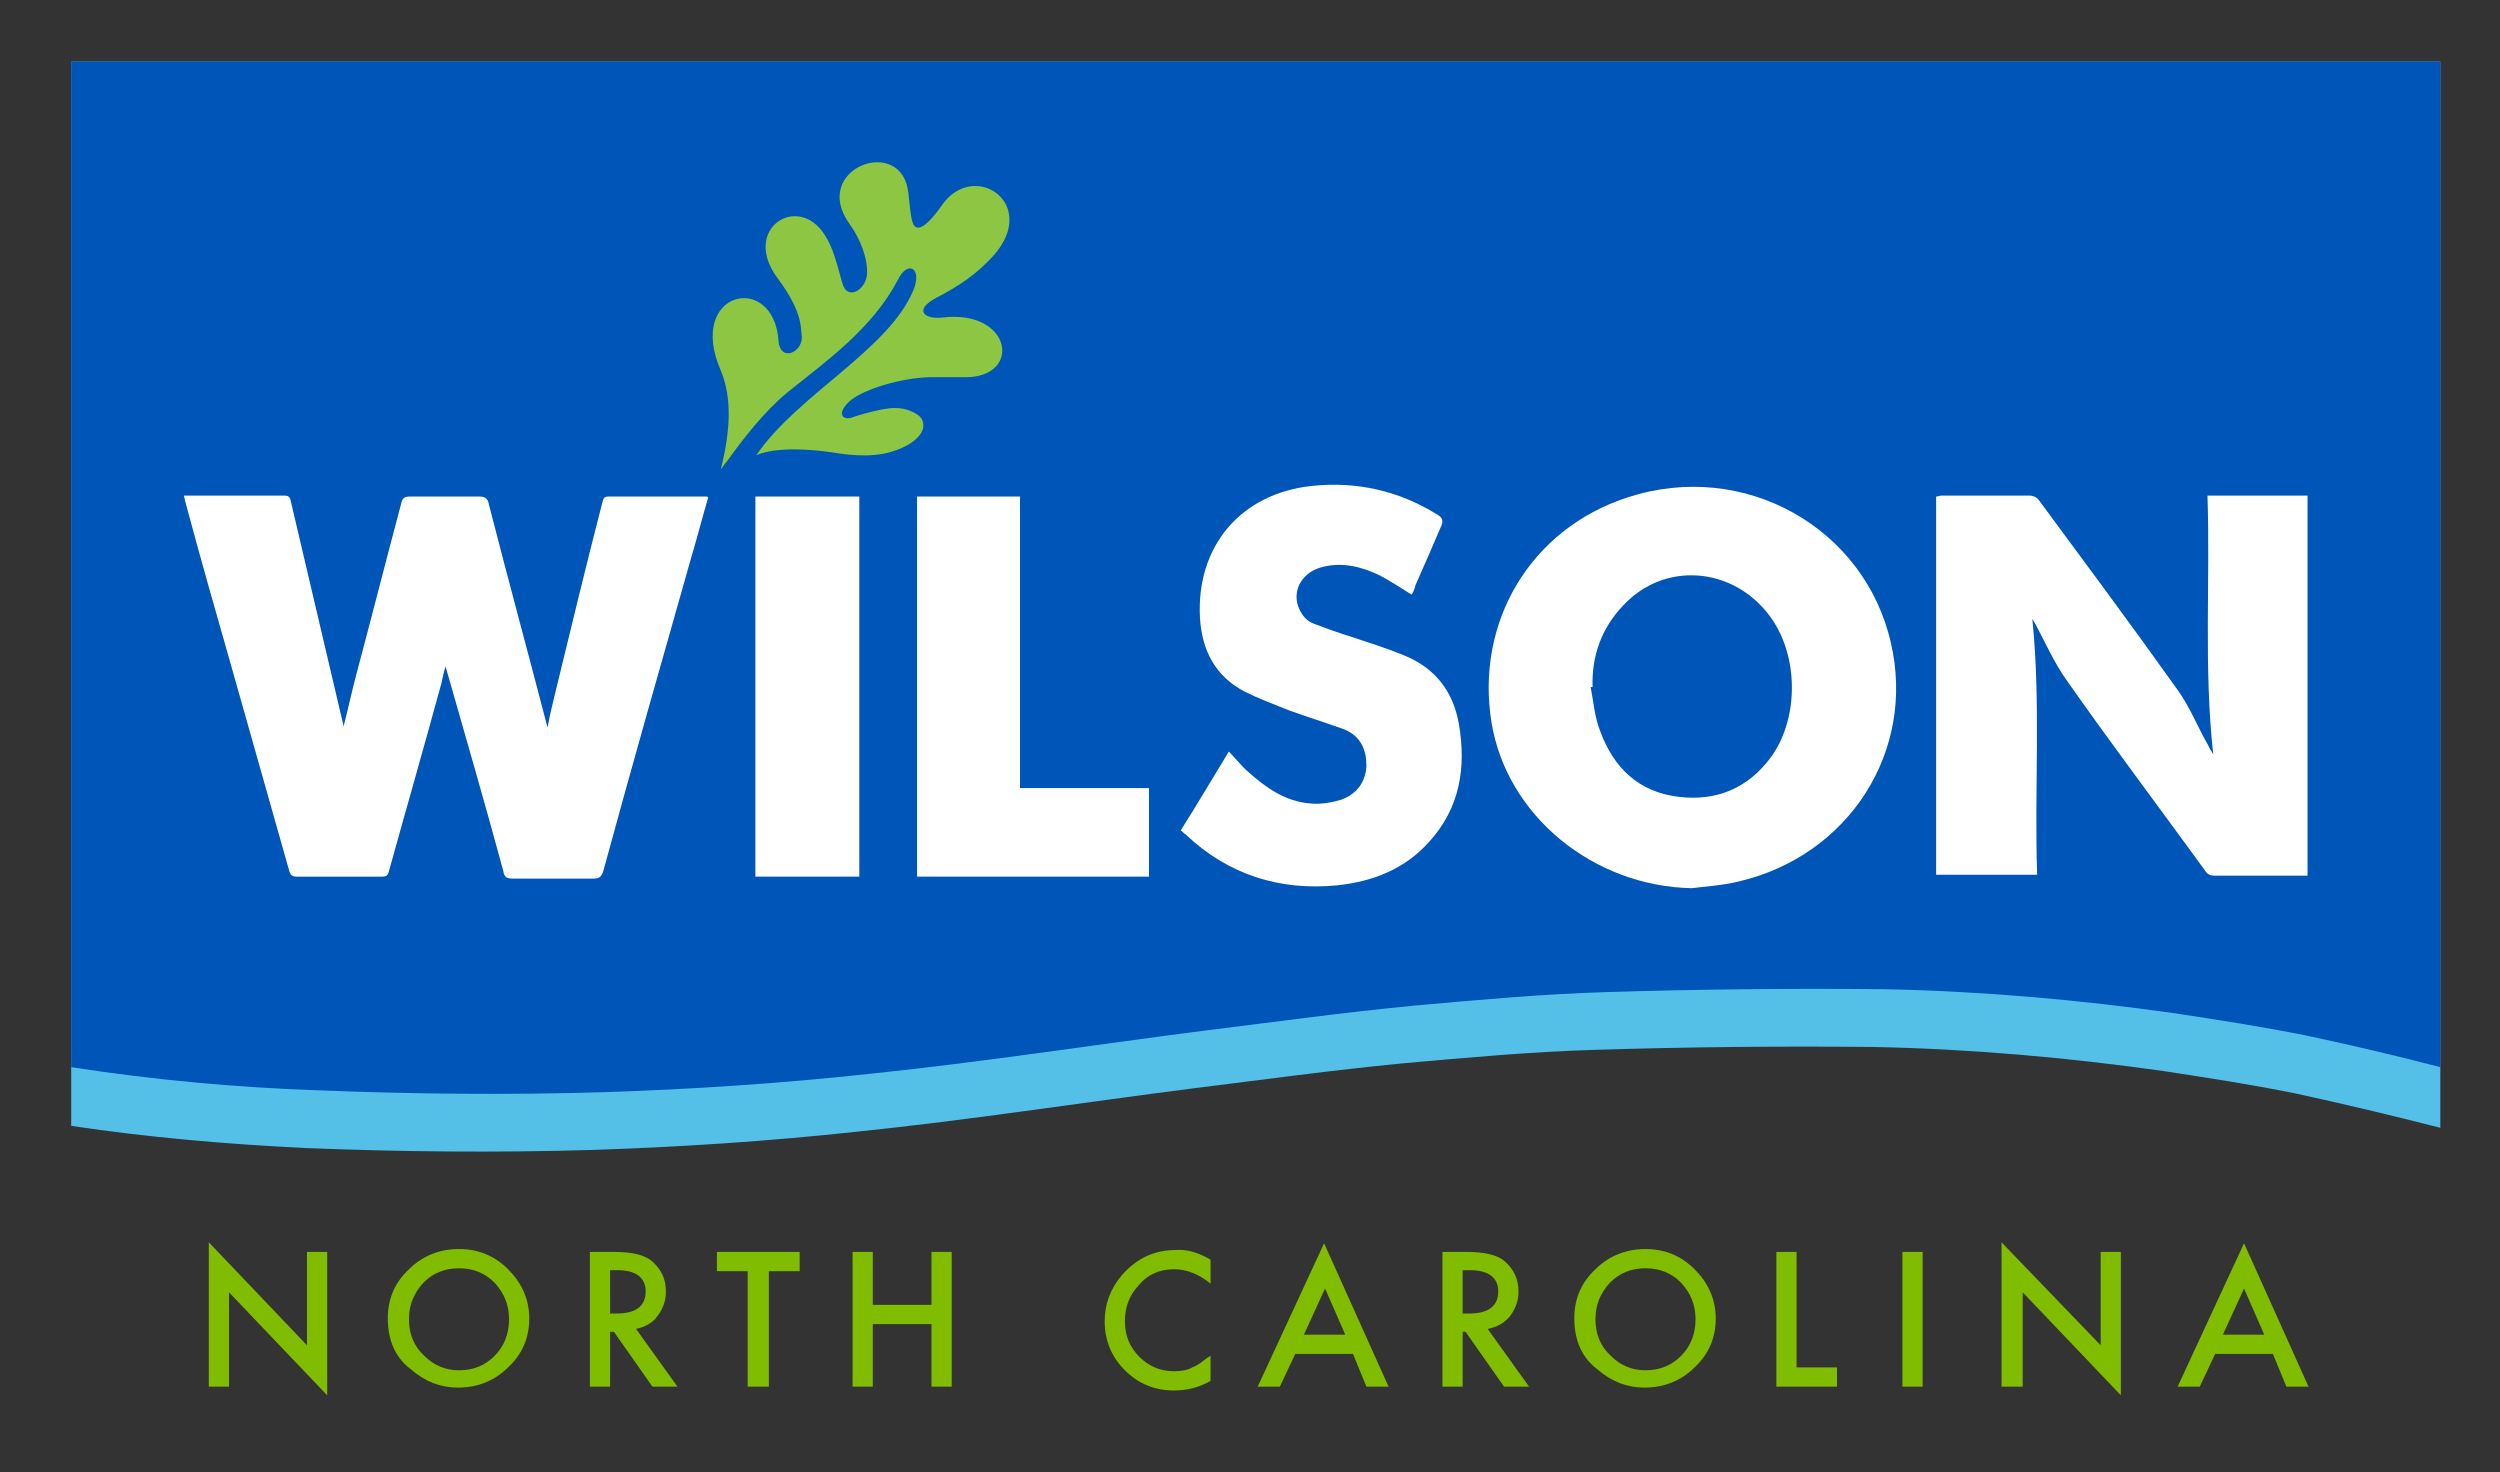<?xml version="1.0" encoding="utf-8"?>
<!-- Generator: Adobe Illustrator 28.0.0, SVG Export Plug-In . SVG Version: 6.00 Build 0)  -->
<svg version="1.1" id="Layer_1" xmlns="http://www.w3.org/2000/svg" xmlns:xlink="http://www.w3.org/1999/xlink" x="0px" y="0px"
	 viewBox="0 0 259.8 153" style="enable-background:new 0 0 259.8 153;" xml:space="preserve">
<rect x="0" y="0" width="259.8" height="153" fill="#333333" stroke="none"/>
<style type="text/css">
	.st0{fill:#54C0E8;}
	.st1{fill:#0055B8;}
	.st2{fill:#8DC642;}
	.st3{fill:#FFFFFF;}
	.st4{fill:#80BC00;}
</style>
<path class="st0" d="M253.6,6.4H7.4V117c8,1.2,16.1,1.9,24.3,2.3c9.9,0.4,19.9,0.5,29.9,0.2c9.1-0.3,18.3-0.9,27.5-1.9
	c11.6-1.2,23.2-3,34.9-4.5c7.3-0.9,14.5-1.9,21.8-2.6c6.7-0.6,13.3-1.2,19.9-1.4c9.7-0.3,19.4-0.4,28.9-0.3
	c10.2,0.2,20.3,1.1,30.2,2.5c4.6,0.7,9.1,1.4,13.6,2.3c5.1,1.1,10.1,2.3,15.2,3.6V6.4z"/>
<path class="st1" d="M253.6,6.4H7.4v104.5c8.4,1.3,16.9,2.1,25.5,2.4c9.9,0.4,19.9,0.5,29.9,0.2c9.1-0.3,18.3-0.9,27.5-1.9
	c11.6-1.2,23.2-3,34.9-4.5c7.3-0.9,14.5-1.9,21.8-2.6c6.7-0.6,13.3-1.2,19.9-1.4c9.7-0.3,19.4-0.4,28.9-0.3
	c10.2,0.2,20.3,1.1,30.2,2.5c4.6,0.7,9.1,1.4,13.6,2.3c4.7,1,9.4,2.1,14,3.3V6.4z"/>
<path class="st2" d="M94.9,30.2c-2.6,6.2-12,10.8-16.3,17.1c2.1-0.9,5.7-0.6,7.8-0.3c2.4,0.4,4.9,0.6,7.2-0.4
	c0.7-0.3,1.4-0.7,1.9-1.3c0.7-0.8,0.6-1.8-0.3-2.3c-0.7-0.4-1.3-0.6-2.3-0.6c-1,0-3.3,0.6-4.4,1c-1,0.3-1.6-0.5-0.1-1.8
	c1.5-1.2,5.2-2.3,8.1-2.4c1.2,0,2.5,0,3.7,0c6.1,0.1,5-7.1-2.3-6.2c-1.9,0.2-2.9-0.8-0.7-2c2.5-1.3,4.3-2.5,6.1-4.5
	c4.7-5.4-2.1-9.9-5.4-5.2c-1.9,2.7-2.8,2.8-3.1,1.7c-0.2-0.7-0.3-2.1-0.4-2.9c-0.6-6.2-10.3-2.6-6.1,3.2c1.1,1.5,1.9,3.6,1.8,5.2
	c-0.1,1.6-2.1,2.9-2.6,0.8c-0.6-2.1-0.9-3.5-1.8-4.9c-2.8-4.4-8.7-0.6-4.9,4.5c2.6,3.5,2.4,5.1,2.5,5.9c0.3,1.7-2.2,3-2.4,0.6
	c-0.5-7.2-9.6-5.2-6,3.1c1.2,2.9,1,6.3,0,10.3c0.3-0.4,0.4-0.6,0.6-0.8c1.8-2.5,3.9-5.2,6.3-7.2c4.1-3.3,8.8-6.6,11.5-11.7
	C94.3,27,95.9,27.8,94.9,30.2"/>
<path class="st3" d="M35.6,75.9c0.5-1.9,0.9-3.8,1.4-5.7c1.6-6,3.1-11.9,4.7-17.9c0.1-0.5,0.3-0.7,0.9-0.7c2.4,0,4.8,0,7.2,0
	c0.6,0,0.9,0.2,1,0.8c2,7.8,4.1,15.5,6.1,23.2c0.2-1.1,0.5-2.4,0.8-3.6c1.6-6.6,3.2-13.2,4.9-19.8c0.1-0.3,0.1-0.6,0.6-0.6
	c3.4,0,6.8,0,10.2,0c0.1,0,0.1,0,0.2,0.1c-0.6,2-1.1,4-1.7,6c-3.1,10.9-6.2,21.8-9.2,32.8c-0.2,0.6-0.4,0.8-1,0.8
	c-2.8,0-5.6,0-8.4,0c-0.6,0-0.9-0.1-1-0.8c-1.9-7-3.9-13.9-5.9-20.9c0-0.1-0.1-0.1-0.1-0.4c-0.2,0.7-0.3,1.2-0.4,1.7
	c-1.8,6.6-3.7,13.2-5.5,19.7c-0.1,0.4-0.3,0.5-0.7,0.5c-3,0-5.9,0-8.9,0c-0.6,0-0.7-0.4-0.8-0.8c-2-7.1-4-14.1-6-21.2
	c-1.6-5.6-3.2-11.2-4.7-16.8c-0.1-0.3-0.1-0.5-0.2-0.8c0.6,0,1.1,0,1.6,0c2.9,0,5.8,0,8.7,0c0.4,0,0.7,0,0.8,0.5
	c1.8,7.7,3.6,15.3,5.4,23c0.1,0.3,0.1,0.5,0.1,0.8C35.5,75.9,35.6,75.9,35.6,75.9"/>
<path class="st3" d="M201.2,91.1V51.6c0.2,0,0.4-0.1,0.6-0.1c3,0,6.1,0,9.1,0c0.4,0,0.8,0.2,1,0.5c4.8,6.5,9.7,13.1,14.4,19.7
	c1.3,1.8,2.1,3.9,3.2,5.8c0.1,0.3,0.3,0.5,0.5,0.9c-1-9.1-0.3-18-0.6-26.9h10.4v39.5c-0.2,0-0.5,0-0.7,0c-3,0-5.9,0-8.9,0
	c-0.5,0-0.8-0.1-1.1-0.6c-4.8-6.6-9.7-13.1-14.4-19.8c-1.2-1.7-2.1-3.7-3.1-5.6c-0.1-0.2-0.3-0.5-0.4-0.7c0.9,8.9,0.2,17.7,0.5,26.6
	H201.2z"/>
<path class="st3" d="M165.5,71.4c-0.1,0-0.1,0-0.2,0c0.3,1.5,0.4,3.1,1,4.6c1.4,3.8,4,6.3,8.1,6.8c4,0.5,7.3-0.9,9.7-4.2
	c2.9-4.1,2.8-10.6-0.2-14.6c-3.8-5.1-10.9-5.7-15.2-1.1C166.4,65.3,165.4,68.2,165.5,71.4 M175.8,92.3c-10.2-0.2-19.2-7.5-20.8-17.2
	c-1.7-10.4,4-20.1,14.1-23.4c12.2-4,24.7,3.2,27.4,15.1c2.6,11.2-4.3,22.1-15.8,24.8C179.1,92,177.4,92.1,175.8,92.3"/>
<path class="st3" d="M146.7,61.8c-1.1-0.7-2.2-1.4-3.3-2c-1.9-0.9-3.8-1.4-5.9-0.9c-2.1,0.5-3.2,2.3-2.6,4.1
	c0.3,0.8,0.8,1.5,1.6,1.8c1.3,0.5,2.7,1,4,1.4c1.8,0.6,3.7,1.2,5.4,1.9c3.2,1.3,5.1,3.7,5.7,7.1c0.8,4.6,0.1,8.8-3.1,12.3
	c-2.5,2.8-5.8,4.1-9.5,4.5c-6,0.6-11.4-1.1-15.8-5.3c-0.2-0.1-0.3-0.3-0.5-0.4c1.7-2.7,3.3-5.4,5-8.2c0.7,0.7,1.3,1.5,2,2.1
	c1.9,1.7,3.9,3.1,6.5,3.3c1.1,0.1,2.2-0.1,3.2-0.4c1.6-0.6,2.5-1.8,2.6-3.5c0-1.7-0.6-3.1-2.3-3.8c-1.9-0.7-3.9-1.3-5.8-2
	c-1.5-0.6-3.1-1.2-4.5-1.9c-3.1-1.6-4.5-4.3-4.7-7.7c-0.4-7.4,4.2-12.9,11.6-13.7c4.7-0.5,9.1,0.5,13.1,3c0.5,0.3,0.6,0.6,0.4,1.1
	c-0.9,2.1-1.8,4.2-2.7,6.2C147,61.3,146.8,61.6,146.7,61.8"/>
<polygon class="st3" points="106,81.9 119.4,81.9 119.4,91.1 95.3,91.1 95.3,51.6 106,51.6 "/>
<rect x="78.5" y="51.6" class="st3" width="10.8" height="39.5"/>
<polygon class="st4" points="21.7,144.1 21.7,129.1 31.9,139.8 31.9,130.1 34,130.1 34,145 23.8,134.3 23.8,144.1 "/>
<path class="st4" d="M42.5,137.1c0,1.5,0.5,2.8,1.6,3.8c1,1,2.2,1.5,3.6,1.5c1.5,0,2.7-0.5,3.7-1.5c1-1,1.5-2.3,1.5-3.8
	c0-1.5-0.5-2.7-1.5-3.8c-1-1-2.2-1.5-3.7-1.5c-1.5,0-2.7,0.5-3.7,1.5C43,134.4,42.5,135.6,42.5,137.1 M40.3,137c0-2,0.7-3.7,2.2-5.1
	c1.4-1.4,3.2-2.1,5.2-2.1c2,0,3.7,0.7,5.1,2.1c1.4,1.4,2.2,3.1,2.2,5.1c0,2-0.7,3.7-2.2,5.1c-1.4,1.4-3.2,2.1-5.2,2.1
	c-1.8,0-3.4-0.6-4.9-1.9C41.1,141.1,40.3,139.3,40.3,137"/>
<path class="st4" d="M63.4,136.5h0.7c2,0,3-0.8,3-2.3c0-1.4-1-2.2-2.9-2.2h-0.8V136.5z M66.1,138.1l4.3,6h-2.6l-4-5.7h-0.4v5.7h-2.1
	v-14h2.5c1.9,0,3.2,0.3,4,1c0.9,0.8,1.4,1.8,1.4,3.1c0,1-0.3,1.8-0.9,2.6C67.8,137.5,67,137.9,66.1,138.1"/>
<polygon class="st4" points="79.9,132.1 79.9,144.1 77.7,144.1 77.7,132.1 74.5,132.1 74.5,130.1 83.1,130.1 83.1,132.1 "/>
<polygon class="st4" points="90.7,135.6 96.8,135.6 96.8,130.1 98.9,130.1 98.9,144.1 96.8,144.1 96.8,137.6 90.7,137.6 90.7,144.1 
	88.6,144.1 88.6,130.1 90.7,130.1 "/>
<path class="st4" d="M125.8,130.9v2.5c-1.2-1-2.5-1.5-3.8-1.5c-1.4,0-2.7,0.5-3.6,1.6c-1,1-1.5,2.3-1.5,3.8c0,1.5,0.5,2.7,1.5,3.7
	c1,1,2.2,1.5,3.6,1.5c0.7,0,1.4-0.1,1.9-0.4c0.3-0.1,0.6-0.3,0.9-0.5c0.3-0.2,0.6-0.5,1-0.7v2.6c-1.2,0.7-2.5,1-3.8,1
	c-2,0-3.7-0.7-5.1-2.1c-1.4-1.4-2.1-3.1-2.1-5.1c0-1.8,0.6-3.4,1.8-4.8c1.5-1.7,3.3-2.6,5.6-2.6
	C123.4,129.8,124.6,130.2,125.8,130.9"/>
<path class="st4" d="M139.8,138.7l-2.1-4.8l-2.2,4.8H139.8z M140.6,140.7h-6l-1.6,3.4h-2.3l6.9-14.9l6.7,14.9h-2.3L140.6,140.7z"/>
<path class="st4" d="M152,136.5h0.7c2,0,3-0.8,3-2.3c0-1.4-1-2.2-2.9-2.2H152V136.5z M154.6,138.1l4.3,6h-2.6l-4-5.7H152v5.7h-2.1
	v-14h2.5c1.9,0,3.2,0.3,4,1c0.9,0.8,1.4,1.8,1.4,3.1c0,1-0.3,1.8-0.9,2.6C156.3,137.5,155.6,137.9,154.6,138.1"/>
<path class="st4" d="M165.8,137.1c0,1.5,0.5,2.8,1.6,3.8c1,1,2.2,1.5,3.6,1.5c1.5,0,2.7-0.5,3.7-1.5c1-1,1.5-2.3,1.5-3.8
	c0-1.5-0.5-2.7-1.5-3.8c-1-1-2.2-1.5-3.7-1.5c-1.5,0-2.7,0.5-3.7,1.5C166.3,134.4,165.8,135.6,165.8,137.1 M163.6,137
	c0-2,0.7-3.7,2.2-5.1c1.4-1.4,3.2-2.1,5.2-2.1c2,0,3.7,0.7,5.1,2.1c1.4,1.4,2.2,3.1,2.2,5.1c0,2-0.7,3.7-2.2,5.1
	c-1.4,1.4-3.2,2.1-5.2,2.1c-1.8,0-3.4-0.6-4.9-1.9C164.4,141.1,163.6,139.3,163.6,137"/>
<polygon class="st4" points="186.7,130.1 186.7,142.1 190.9,142.1 190.9,144.1 184.6,144.1 184.6,130.1 "/>
<rect x="197.7" y="130.1" class="st4" width="2.1" height="14"/>
<polygon class="st4" points="208,144.1 208,129.1 218.3,139.8 218.3,130.1 220.4,130.1 220.4,145 210.2,134.3 210.2,144.1 "/>
<path class="st4" d="M235.3,138.7l-2.1-4.8l-2.2,4.8H235.3z M236.2,140.7h-6l-1.6,3.4h-2.3l6.9-14.9l6.7,14.9h-2.3L236.2,140.7z"/>
</svg>
